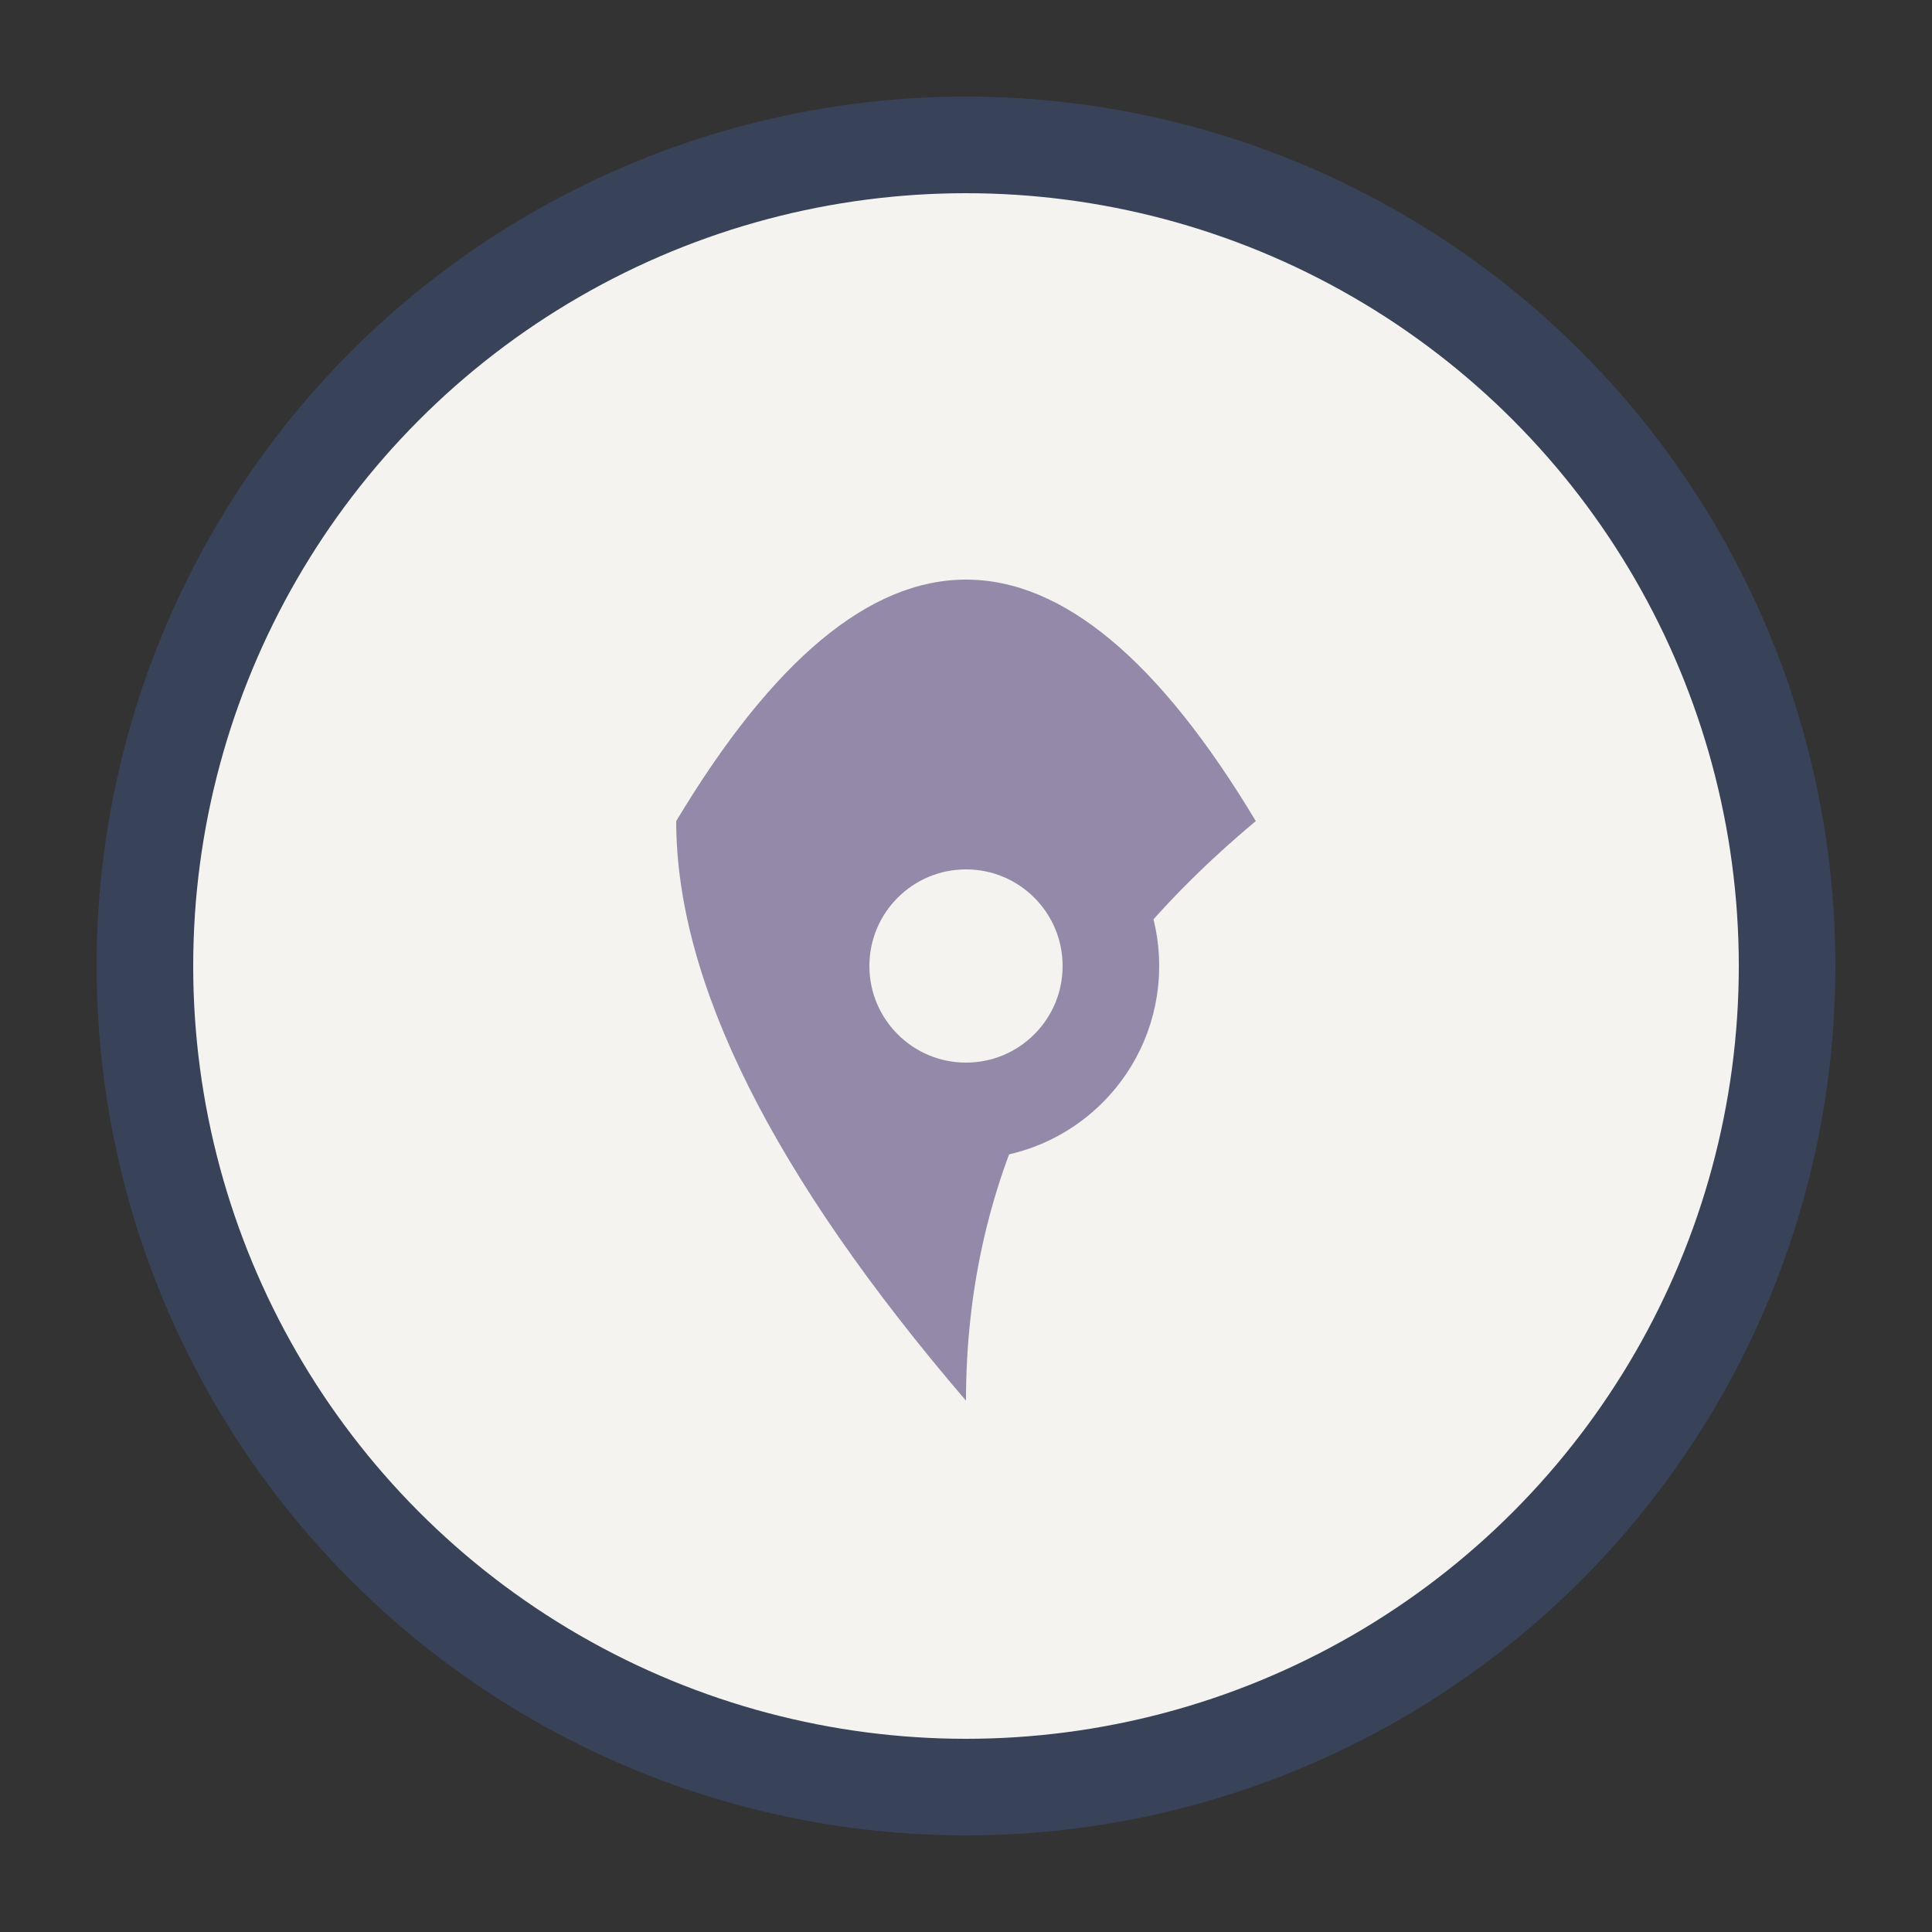 <?xml version="1.0" encoding="UTF-8"?>
<svg xmlns="http://www.w3.org/2000/svg" width="40" height="40" viewBox="0 0 40 40"><rect x="0" y="0" width="40" height="40" fill="#333333" stroke="none"/><circle cx="20" cy="20" r="17" fill="#F4F3EF" stroke="#384259" stroke-width="2"/><path d="M14 17q6-10 12 0-6 5-6 12-6-7-6-12z" fill="#9589A9"/><circle cx="20" cy="20" r="3" fill="#F4F3EF" stroke="#9589A9" stroke-width="2"/></svg>